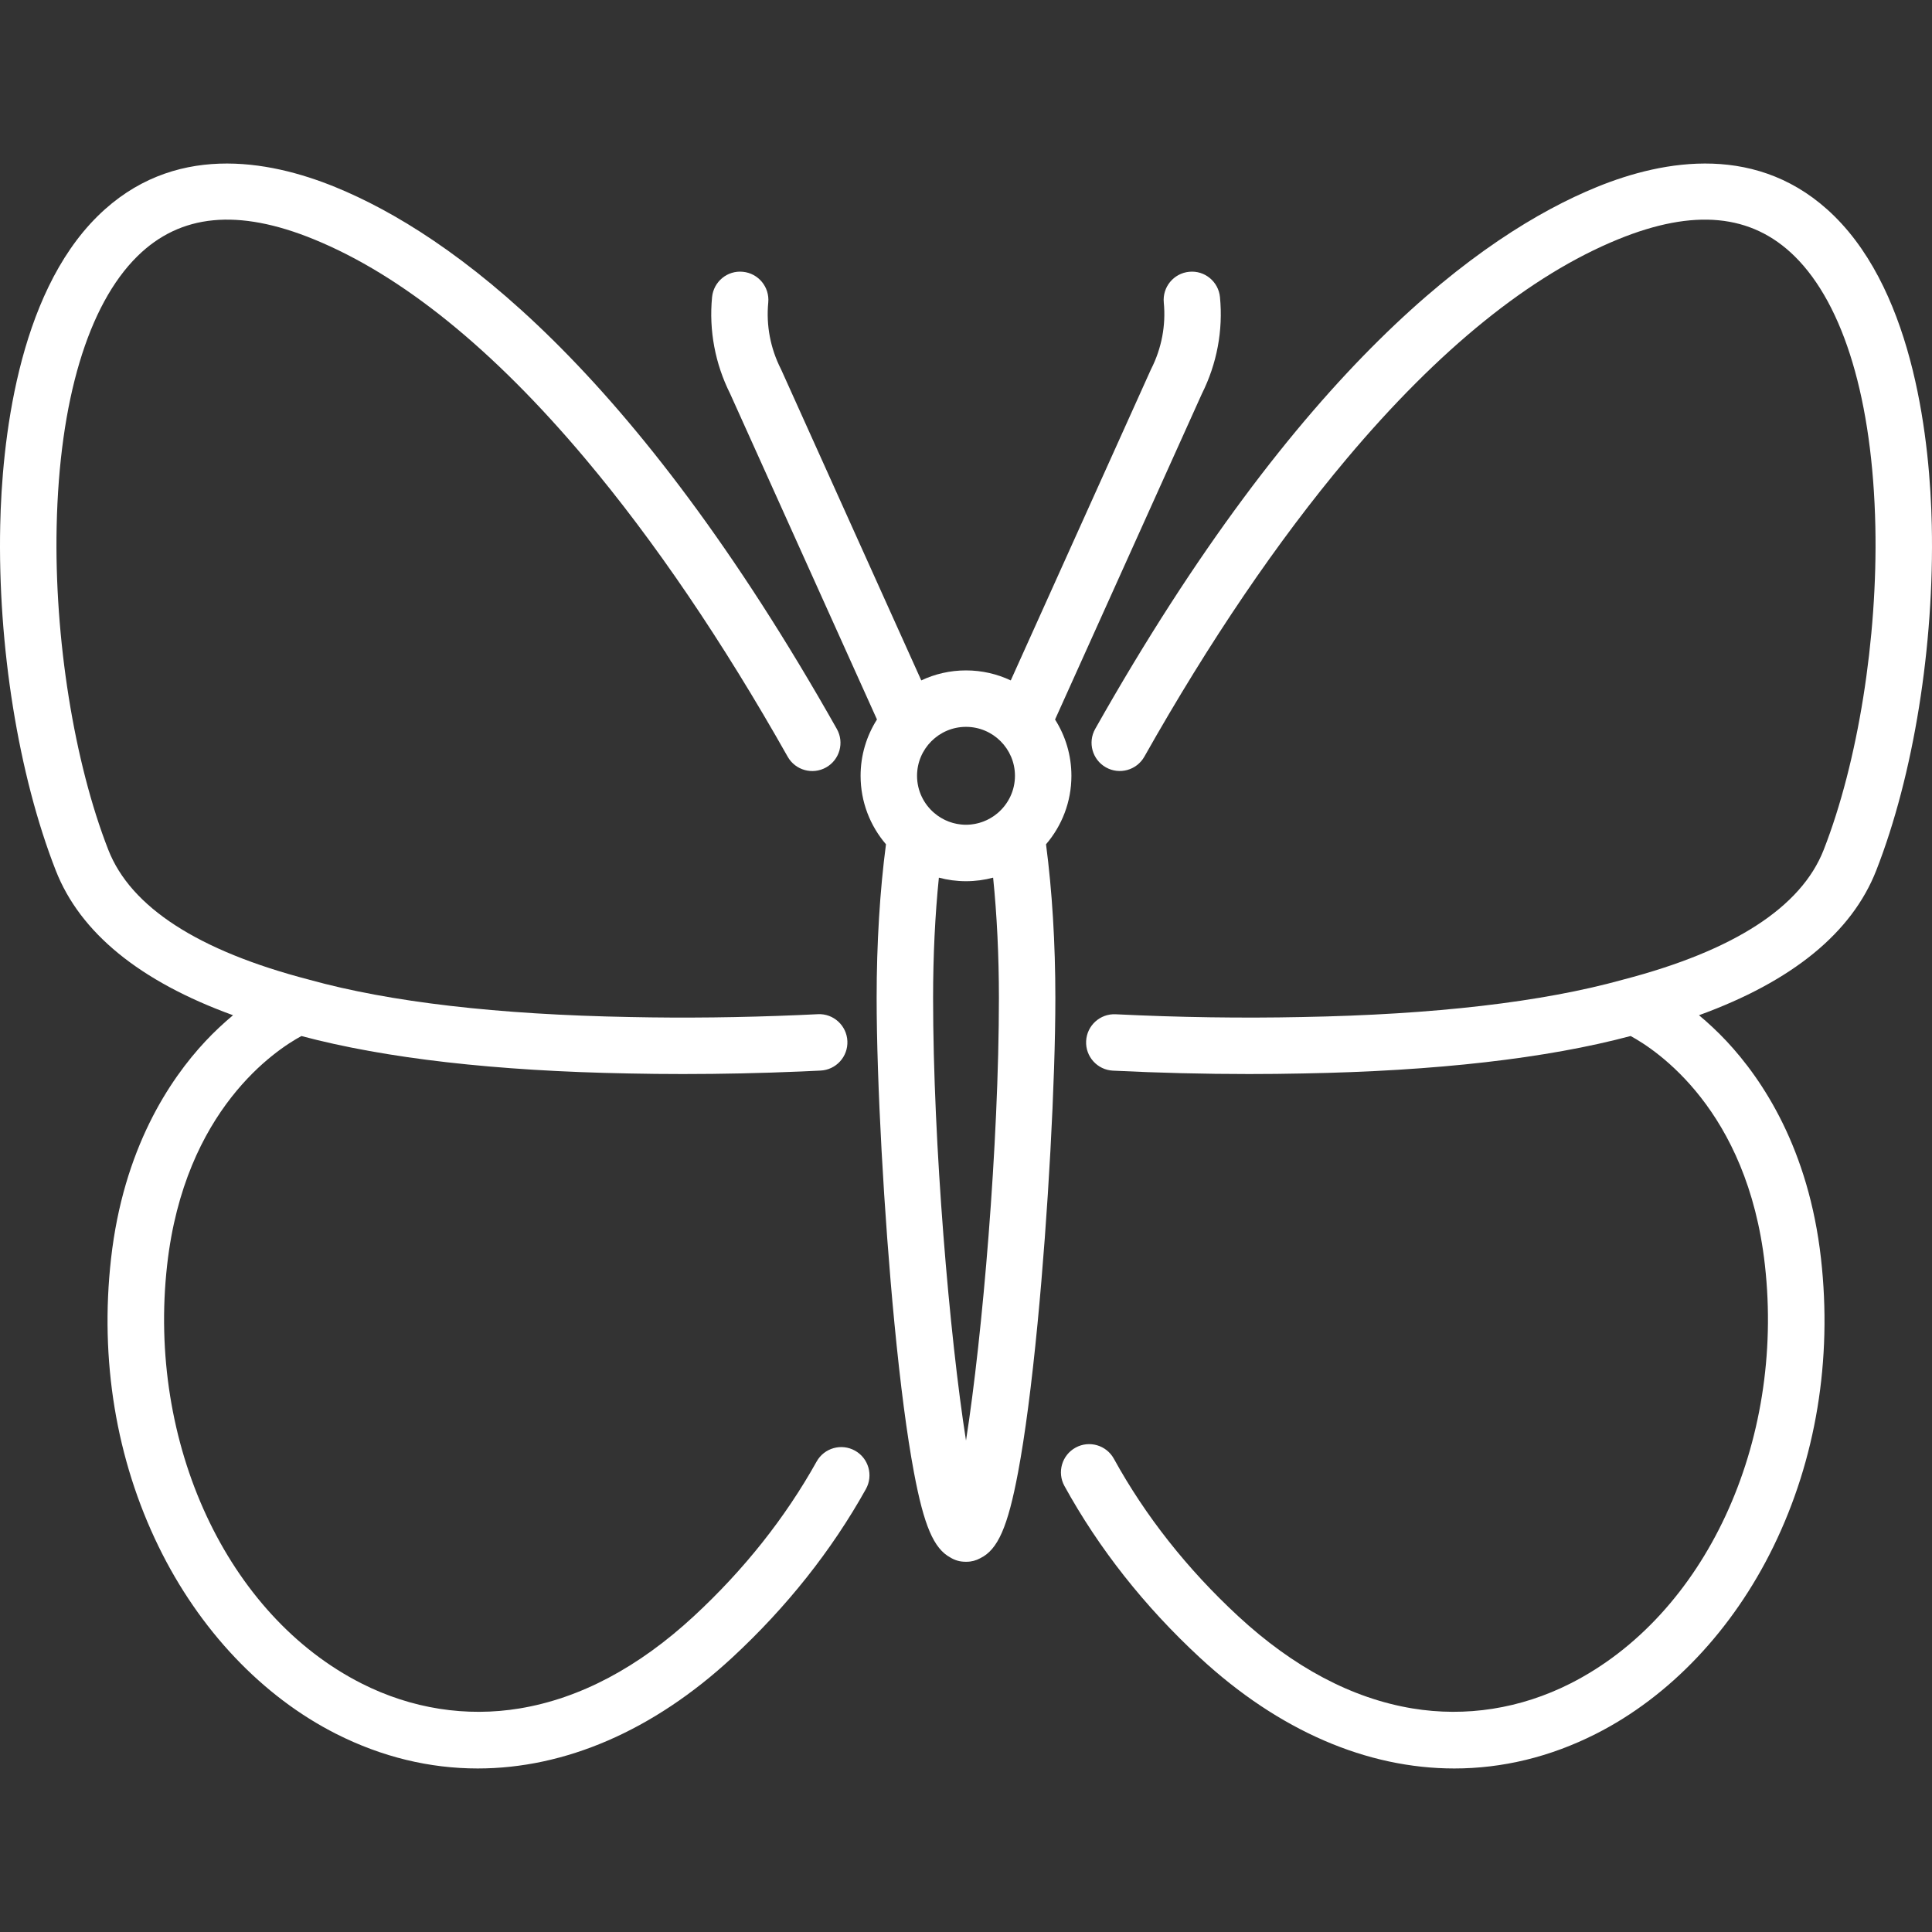 <?xml version="1.0" encoding="UTF-8"?> <svg xmlns="http://www.w3.org/2000/svg" xmlns:xlink="http://www.w3.org/1999/xlink" xmlns:svgjs="http://svgjs.com/svgjs" width="512" height="512" x="0" y="0" viewBox="0 0 512 512" style="enable-background:new 0 0 512 512" xml:space="preserve" class=""><rect x="0" y="0" width="512" height="512" fill="#333333" stroke="none"/> <g> <g xmlns="http://www.w3.org/2000/svg"> <g> <path d="M226.583,384.439c-3.608-2.012-8.164-0.717-10.175,2.891c-8.307,14.9-19.252,28.688-32.532,40.979 c-14.656,13.564-30.175,21.786-46.124,24.436c-14.209,2.362-28.695,0.084-41.889-6.587 c-35.685-18.04-56.891-63.662-51.568-110.944c4.638-41.216,28.877-57.031,35.582-60.655c22.284,5.936,51.471,9.279,86.821,9.922 c4.691,0.1,9.444,0.15,14.252,0.15c10.277,0,20.795-0.228,31.415-0.681l5.065-0.236c4.126-0.186,7.321-3.681,7.135-7.808 c-0.186-4.127-3.69-7.339-7.808-7.136l-5.038,0.234c-15.264,0.652-30.306,0.829-44.726,0.52 c-35.078-0.639-63.658-3.958-84.946-9.864c-0.061-0.018-0.123-0.034-0.184-0.051c-29.326-7.624-47.21-19.192-53.155-34.385 c-9.083-23.207-14.33-56.056-13.694-85.731c0.713-33.272,8.309-58.692,21.388-71.58c11.394-11.229,26.695-12.701,46.779-4.495 c23.281,9.51,47.482,29.074,71.931,58.15c18.308,21.773,36.352,48.34,53.629,78.963c2.03,3.598,6.593,4.87,10.19,2.839 c3.598-2.03,4.868-6.592,2.839-10.19C167.647,97.257,119.607,62.139,88.837,49.569c-17.781-7.263-43.132-11.825-62.935,7.689 C4.49,78.356,0.519,117.637,0.057,139.173c-0.686,31.995,4.817,66.202,14.719,91.503c6.465,16.519,22.244,29.383,46.979,38.369 c-2.473,2.068-4.957,4.379-7.282,6.86c-9.622,10.271-21.777,28.607-25.045,57.635c-3.019,26.825,1.335,53.205,12.591,76.286 c10.799,22.144,27.524,39.788,47.094,49.681c12.131,6.133,24.774,9.156,37.5,9.155c23.093-0.001,46.447-9.962,67.423-29.376 c14.439-13.363,26.362-28.393,35.438-44.674C231.485,391.005,230.191,386.45,226.583,384.439z" fill="#ffffff" data-original="#000000" style=""></path> </g> </g> <g xmlns="http://www.w3.org/2000/svg"> <g> <path d="M511.943,139.173c-0.462-21.536-4.433-60.817-25.844-81.915c-19.804-19.514-45.155-14.951-62.935-7.689 c-30.769,12.569-78.807,47.685-132.926,143.601c-2.03,3.598-0.759,8.159,2.838,10.19c3.597,2.03,8.159,0.758,10.19-2.839 c17.277-30.621,35.32-57.186,53.628-78.957C381.34,92.49,405.54,72.927,428.82,63.418c20.084-8.204,35.383-6.732,46.779,4.495 c13.079,12.888,20.675,38.309,21.388,71.58c0.636,29.674-4.611,62.524-13.694,85.731c-5.946,15.193-23.829,26.761-53.154,34.385 c-0.056,0.015-0.112,0.03-0.167,0.046c-21.29,5.91-49.876,9.23-84.987,9.87c-15.916,0.337-32.508,0.091-49.312-0.733 c-4.13-0.206-7.635,2.978-7.837,7.104c-0.202,4.125,2.979,7.634,7.104,7.837c12.185,0.598,24.263,0.898,36.061,0.898 c4.81,0,9.575-0.051,14.279-0.15c35.376-0.644,64.566-3.987,86.85-9.925c6.699,3.62,30.947,19.434,35.586,60.658 c5.322,47.282-15.883,92.904-51.568,110.944c-13.193,6.67-27.678,8.947-41.889,6.587c-15.95-2.65-31.468-10.871-46.124-24.437 c-13.5-12.494-24.584-26.53-32.944-41.722c-1.992-3.619-6.539-4.94-10.159-2.946c-3.619,1.992-4.938,6.54-2.946,10.159 c9.135,16.599,21.21,31.903,35.889,45.488c20.978,19.416,44.328,29.376,67.423,29.376c12.724,0,25.371-3.024,37.5-9.155 c19.57-9.894,36.295-27.537,47.094-49.681c11.256-23.081,15.61-49.46,12.591-76.286c-3.267-29.028-15.423-47.365-25.045-57.635 c-2.326-2.483-4.811-4.794-7.285-6.863c24.73-8.986,40.508-21.849,46.972-38.366C507.126,205.375,512.628,171.168,511.943,139.173 z" fill="#ffffff" data-original="#000000" style=""></path> </g> </g> <g xmlns="http://www.w3.org/2000/svg"> <g> <path d="M323.307,78.754c-0.397-4.111-4.044-7.14-8.164-6.726c-4.112,0.396-7.123,4.051-6.726,8.163 c0.582,6.03-0.571,12.106-3.336,17.572c-0.051,0.1-0.099,0.201-0.145,0.303l-37.073,82.251c-3.603-1.698-7.623-2.652-11.863-2.652 c-4.236,0-8.253,0.953-11.854,2.648l-37.072-82.247c-0.046-0.102-0.094-0.203-0.145-0.303c-2.765-5.465-3.918-11.541-3.336-17.572 c0.397-4.112-2.614-7.767-6.726-8.163c-4.114-0.418-7.767,2.614-8.164,6.726c-0.849,8.797,0.81,17.648,4.799,25.605l38.904,86.313 c-2.743,4.321-4.34,9.438-4.34,14.925c0,6.925,2.538,13.264,6.726,18.149c-1.616,12.28-2.474,26.244-2.474,40.689 c0,22.058,1.937,57.513,4.711,86.22c1.587,16.425,3.331,29.741,5.182,39.578c2.634,13.995,5.208,20.169,9.697,22.553 c1.136,0.695,2.471,1.096,3.899,1.096c0.13,0,0.252,0,0.382,0c1.257,0,2.481-0.329,3.567-0.927 c4.696-2.255,7.332-8.384,10.03-22.722c1.851-9.837,3.595-23.153,5.182-39.578c2.774-28.707,4.711-64.162,4.711-86.22 c0-14.443-0.858-28.406-2.474-40.689c4.189-4.885,6.727-11.224,6.727-18.149c0-5.482-1.594-10.596-4.333-14.915l38.909-86.323 C322.497,96.401,324.156,87.551,323.307,78.754z M256,381.758c-4.35-27.579-8.721-78.624-8.721-117.323 c0-11.146,0.525-21.969,1.533-31.848c2.295,0.612,4.703,0.942,7.188,0.942s4.893-0.331,7.188-0.942 c1.009,9.88,1.534,20.703,1.534,31.848C264.722,303.133,260.35,354.179,256,381.758z M264.418,215.449 c-0.253,0.217-0.517,0.419-0.784,0.614c-0.053,0.039-0.104,0.08-0.158,0.118c-0.253,0.179-0.513,0.344-0.777,0.504 c-0.075,0.046-0.149,0.093-0.225,0.137c-0.254,0.147-0.514,0.283-0.777,0.412c-0.094,0.046-0.188,0.093-0.283,0.137 c-0.253,0.117-0.51,0.225-0.77,0.325c-0.116,0.045-0.234,0.087-0.352,0.129c-0.246,0.087-0.494,0.168-0.744,0.24 c-0.15,0.043-0.302,0.08-0.454,0.117c-0.227,0.056-0.454,0.111-0.685,0.155c-0.209,0.039-0.421,0.068-0.633,0.097 c-0.182,0.026-0.364,0.056-0.548,0.074c-0.405,0.038-0.814,0.062-1.229,0.062c-0.415,0-0.824-0.024-1.229-0.062 c-0.184-0.018-0.365-0.048-0.548-0.074c-0.212-0.029-0.424-0.057-0.633-0.097c-0.23-0.044-0.457-0.099-0.685-0.155 c-0.152-0.037-0.304-0.074-0.454-0.117c-0.251-0.072-0.499-0.153-0.744-0.24c-0.118-0.042-0.235-0.084-0.352-0.129 c-0.26-0.1-0.517-0.208-0.77-0.325c-0.095-0.044-0.189-0.09-0.283-0.137c-0.263-0.129-0.523-0.265-0.777-0.412 c-0.076-0.044-0.15-0.091-0.225-0.137c-0.264-0.16-0.524-0.325-0.777-0.504c-0.054-0.038-0.105-0.079-0.158-0.118 c-0.267-0.196-0.531-0.397-0.784-0.614c-2.783-2.381-4.555-5.911-4.555-9.852c0-7.153,5.82-12.973,12.974-12.973 s12.974,5.82,12.974,12.973C268.974,209.538,267.201,213.068,264.418,215.449z" fill="#ffffff" data-original="#000000" style=""></path> </g> </g> <g xmlns="http://www.w3.org/2000/svg"> </g> <g xmlns="http://www.w3.org/2000/svg"> </g> <g xmlns="http://www.w3.org/2000/svg"> </g> <g xmlns="http://www.w3.org/2000/svg"> </g> <g xmlns="http://www.w3.org/2000/svg"> </g> <g xmlns="http://www.w3.org/2000/svg"> </g> <g xmlns="http://www.w3.org/2000/svg"> </g> <g xmlns="http://www.w3.org/2000/svg"> </g> <g xmlns="http://www.w3.org/2000/svg"> </g> <g xmlns="http://www.w3.org/2000/svg"> </g> <g xmlns="http://www.w3.org/2000/svg"> </g> <g xmlns="http://www.w3.org/2000/svg"> </g> <g xmlns="http://www.w3.org/2000/svg"> </g> <g xmlns="http://www.w3.org/2000/svg"> </g> <g xmlns="http://www.w3.org/2000/svg"> </g> </g> </svg> 